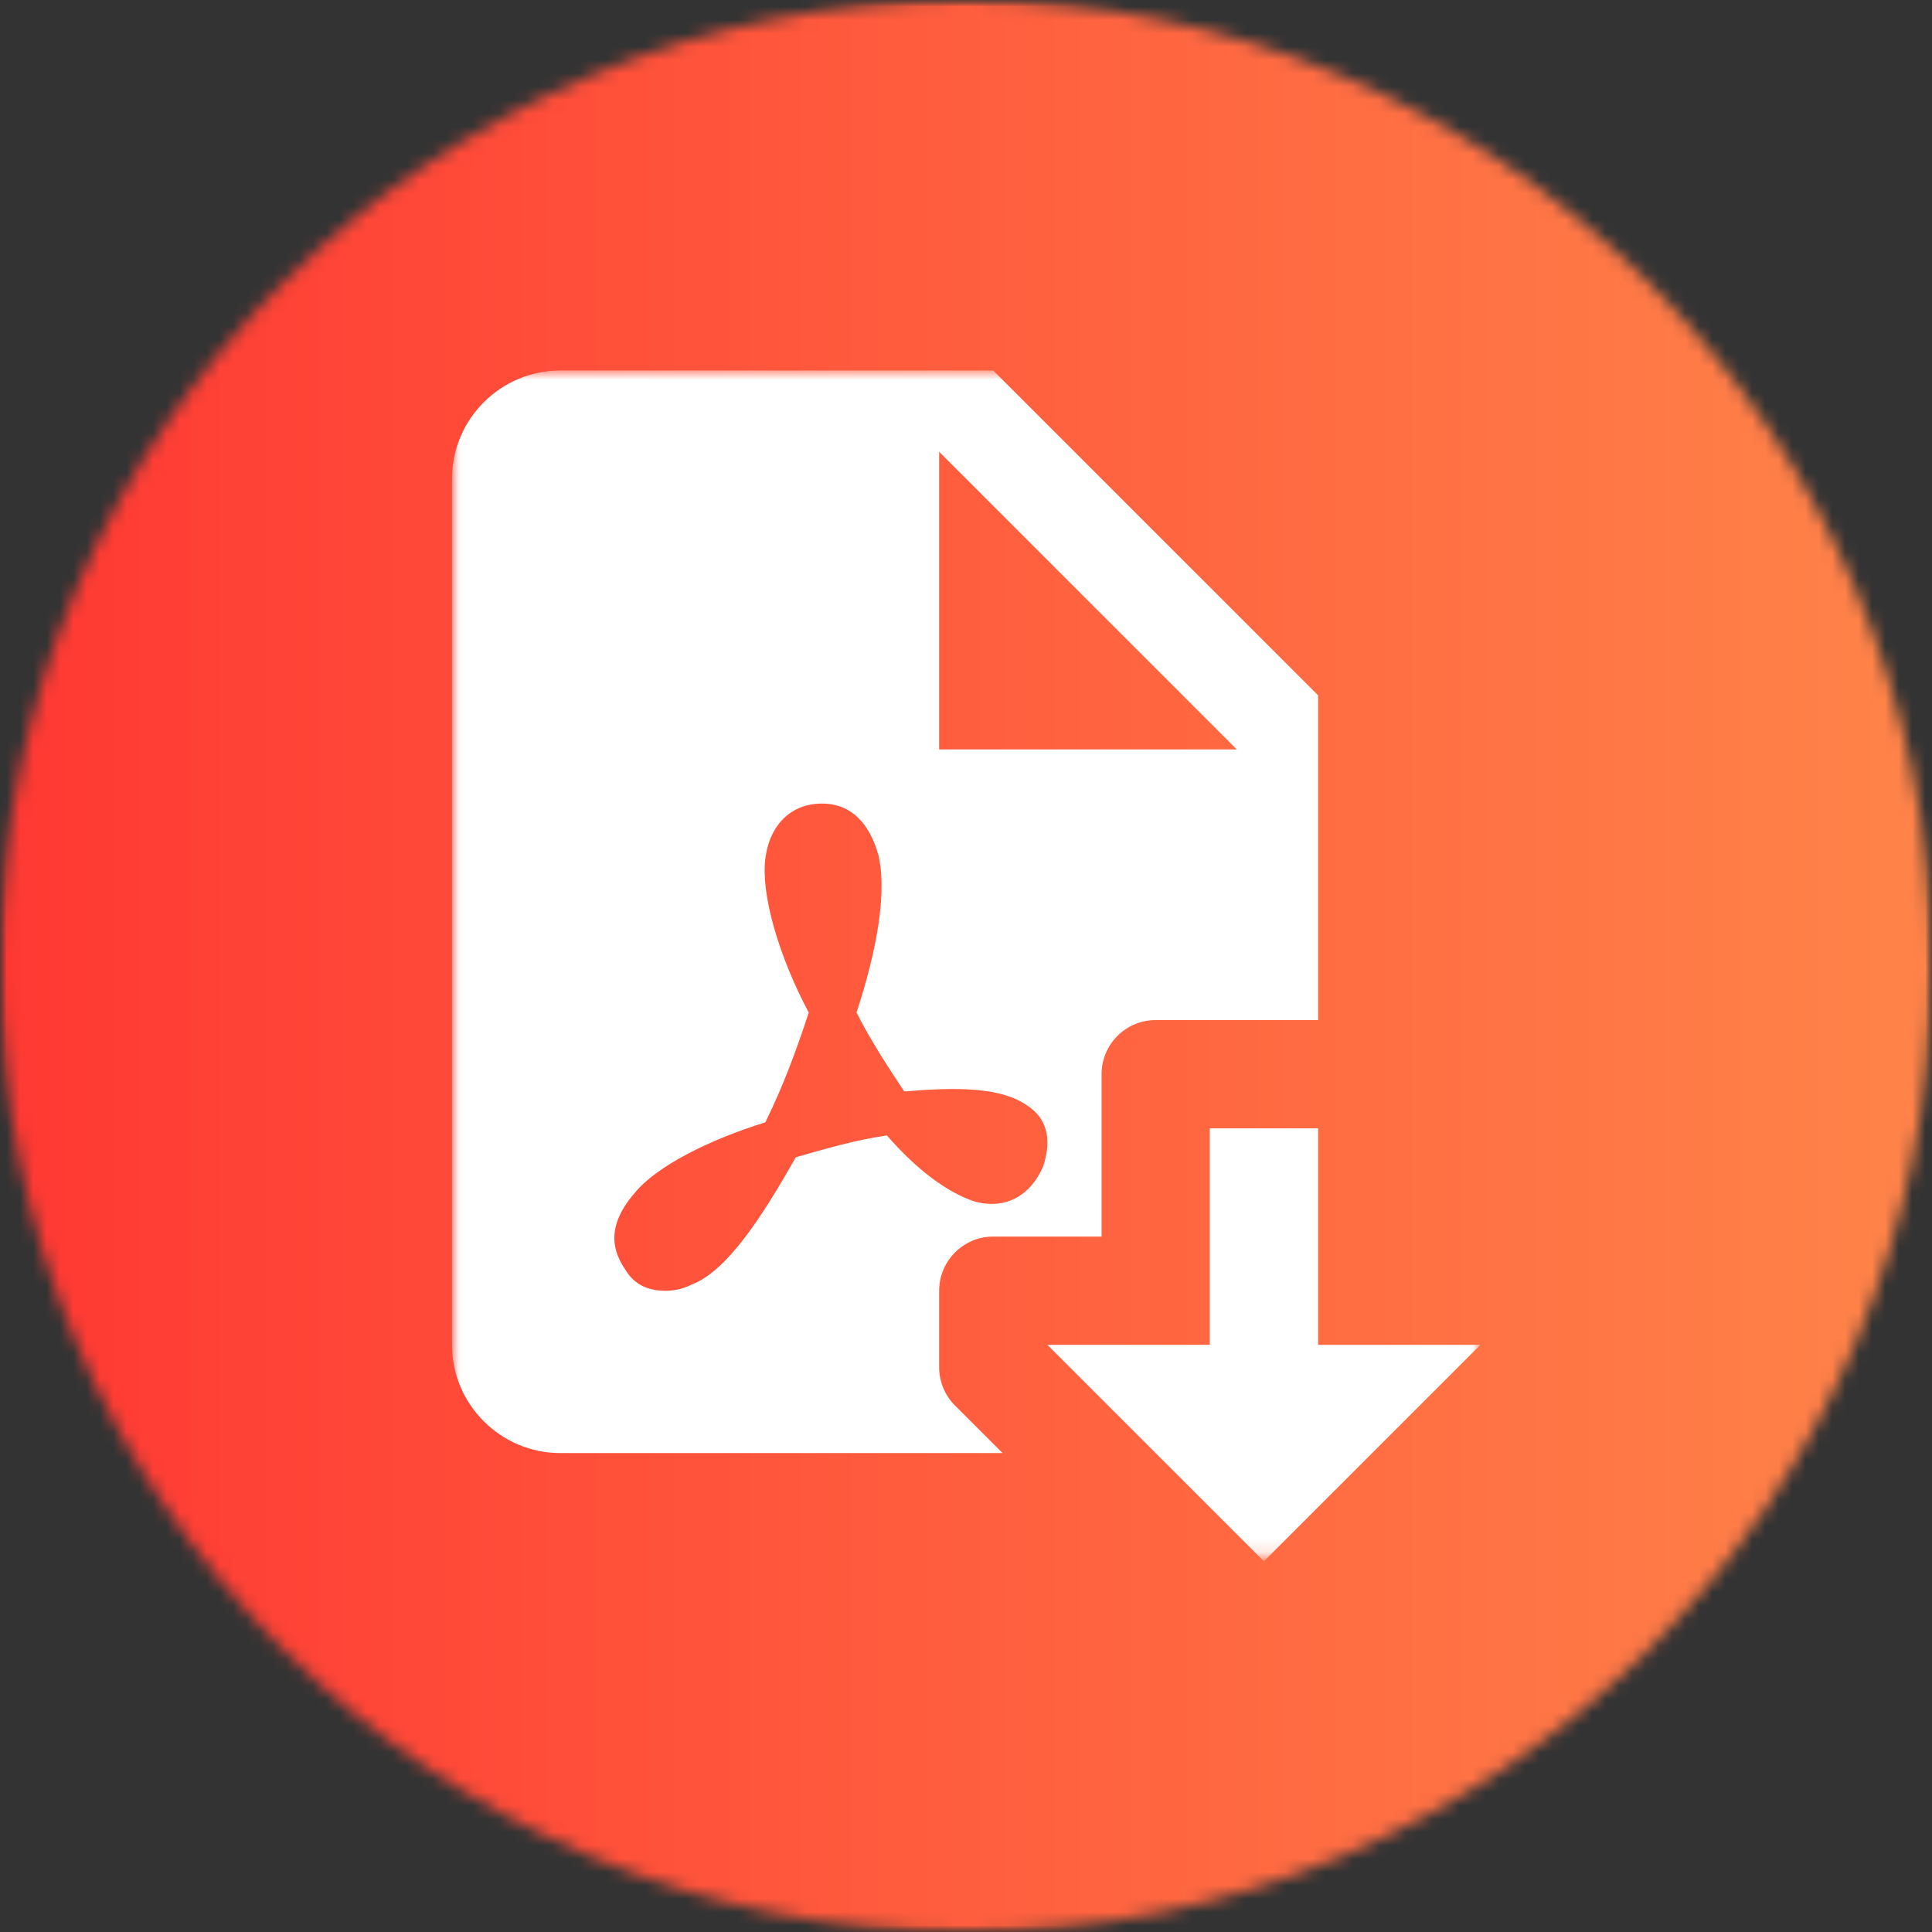<svg width="145" height="145" viewBox="0 0 145 145" fill="none" xmlns="http://www.w3.org/2000/svg">
<rect x="0" y="0" width="145" height="145" fill="#333333" stroke="none"/>
<mask id="mask0_56_681" style="mask-type:luminance" maskUnits="userSpaceOnUse" x="0" y="0" width="145" height="145">
<path d="M0 0H145V145H0V0Z" fill="white"/>
</mask>
<g mask="url(#mask0_56_681)">
<mask id="mask1_56_681" style="mask-type:luminance" maskUnits="userSpaceOnUse" x="0" y="0" width="145" height="145">
<path d="M72.5 0C32.458 0 0 32.458 0 72.5C0 112.542 32.458 145 72.5 145C112.542 145 145 112.542 145 72.5C145 32.458 112.542 0 72.5 0Z" fill="white"/>
</mask>
<g mask="url(#mask1_56_681)">
<path d="M0 0V145H145V0H0Z" fill="url(#paint0_linear_56_681)"/>
</g>
</g>
<mask id="mask2_56_681" style="mask-type:luminance" maskUnits="userSpaceOnUse" x="33" y="27" width="79" height="90">
<path d="M33.906 27.806H111.083V116.856H33.906V27.806Z" fill="white"/>
</mask>
<g mask="url(#mask2_56_681)">
<path d="M42.046 27.806C37.578 27.806 33.922 31.462 33.922 35.938V100.932C33.922 105.4 37.578 109.056 42.046 109.056H75.247L71.675 105.485C70.91 104.727 70.485 103.691 70.485 102.617V96.874C70.485 94.632 72.302 92.808 74.543 92.808H82.675V80.625C82.675 78.376 84.492 76.559 86.734 76.559H98.924V52.186L74.543 27.806H42.046ZM70.485 33.905L92.825 56.245H70.485V33.905ZM61.68 60.31C63.914 60.31 65.259 61.826 65.916 64.137C66.566 66.773 65.916 71.047 64.285 75.987C65.267 77.966 66.558 79.937 67.865 81.916C71.776 81.584 75.03 81.591 76.994 82.905C78.617 83.895 78.949 85.541 78.3 87.52C77.318 89.824 75.363 90.813 73.09 90.156C71.134 89.499 68.846 87.845 66.566 85.217C64.285 85.541 62.005 86.198 59.725 86.855C57.12 91.47 54.515 95.42 51.91 96.41C51.253 96.742 50.603 96.874 49.946 96.874C48.648 96.874 47.666 96.418 47.017 95.428C46.367 94.439 45.061 92.46 47.666 89.499C49.297 87.52 53.201 85.549 57.437 84.235C58.743 81.591 59.725 78.963 60.699 75.995C58.418 71.712 57.112 67.105 57.437 64.469C57.769 61.826 59.439 60.31 61.68 60.31ZM90.799 84.683V100.932H78.609L94.858 117.18L111.106 100.932H98.924V84.683H90.799Z" fill="white"/>
</g>
<defs>
<linearGradient id="paint0_linear_56_681" x1="-0.002" y1="72.5" x2="145.001" y2="72.5" gradientUnits="userSpaceOnUse">
<stop stop-color="#FF3833"/>
<stop offset="1" stop-color="#FF8449"/>
</linearGradient>
</defs>
</svg>
